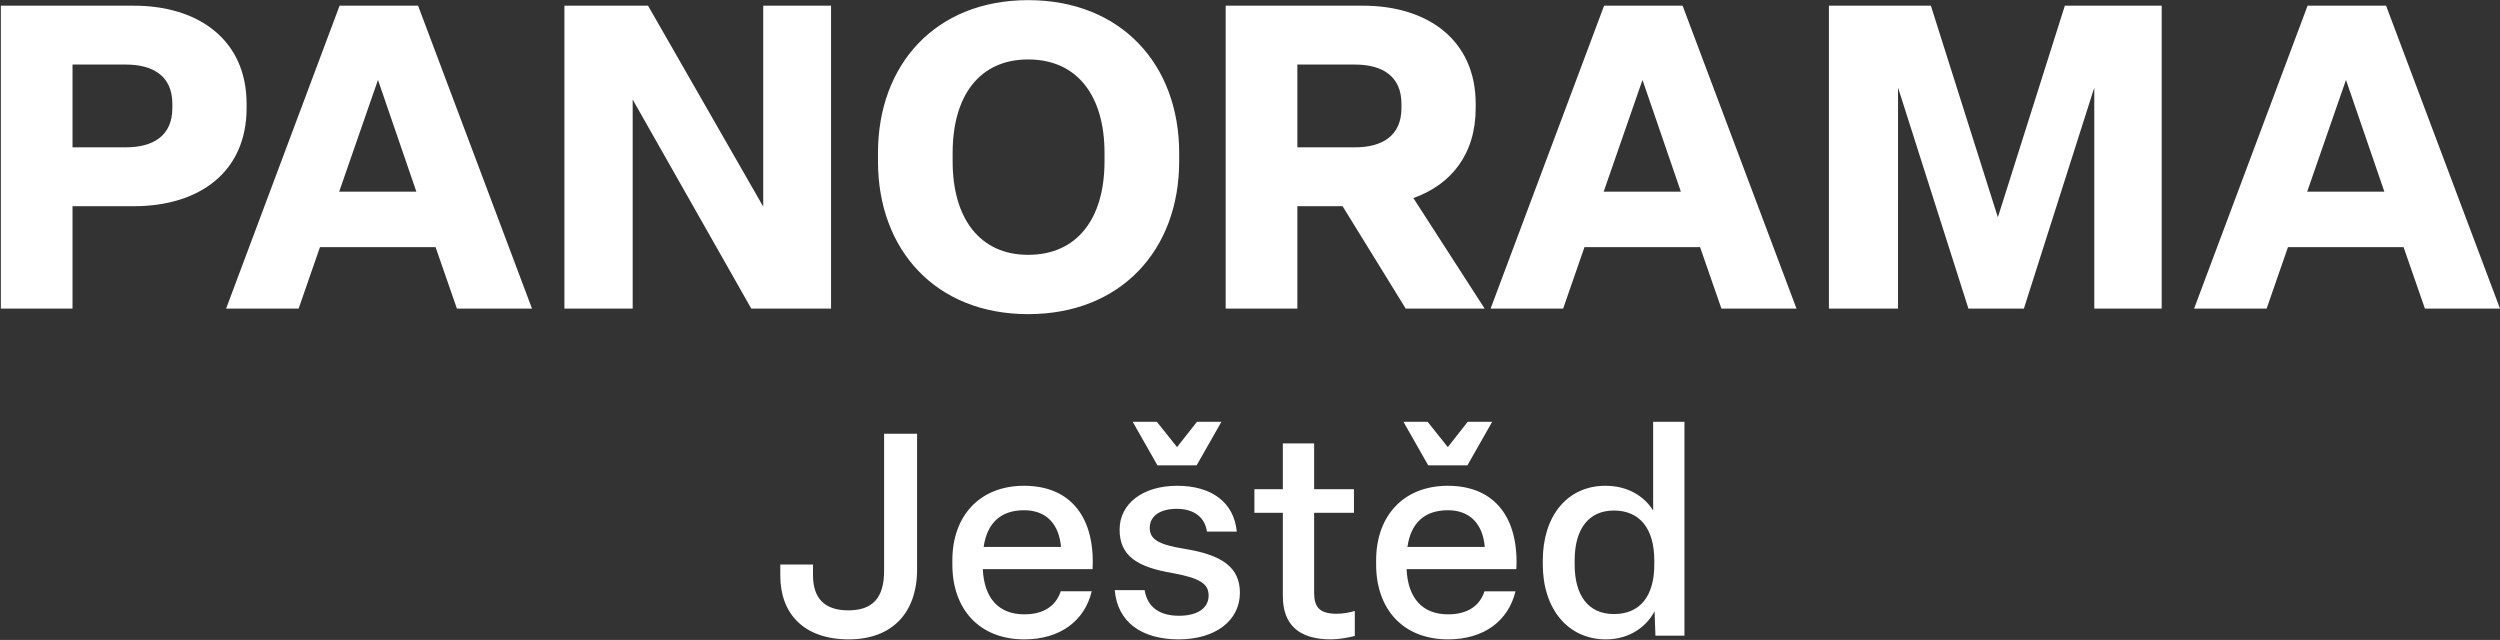 <svg height="450" viewBox="0 0 1758 450" width="1758" xmlns="http://www.w3.org/2000/svg"><rect x="0" y="0" width="1758" height="450" fill="#333333" stroke="none"/><g fill="#fff" transform="translate(-33 -68)"><path d="m629.9 517.6c-31.8 0-48.2-18.2-48.2-44.8v-7.8h23v7.4c0 15.8 7.6 24.8 24.8 24.8s25.2-8.8 25.2-27.8v-96.4h23.2v95.4c0 30.6-17.6 49.2-48 49.2zm123.4 0c-31.8 0-50.6-21.4-50.6-52.6v-3c0-31.2 19.2-52.4 50.4-52.4 33.6 0 50 23.2 48.2 58.6h-77.2c1 20.8 11.4 31.8 29.2 31.8 14.2 0 22.4-6.4 25.6-16.2h21.8c-5 20.8-22.2 33.8-47.4 33.8zm-28.6-65h54.4c-1.4-16-10.2-25.8-26-25.8-16.4 0-26 9-28.4 25.8zm149.8-57.4h-27.6l-17.4-30.6h17l14.2 17.8 14-17.8h17.2zm-12.6 122.4c-26.6 0-43.2-12.6-45-34.6h21c2 12.2 10.8 18 24.2 18 12.4 0 20.8-5 20.8-14.2 0-8.2-5.8-12.2-25.2-15.8-25.2-4.2-37.4-12.2-37.4-30.6s16.6-30.8 40.4-30.8c24.6 0 40 11.8 42 32.2h-21c-1.4-10.4-9.6-16-21.2-16s-19 5-19 13.4c0 8 6 11.8 24.8 14.8 25.8 4.2 38.6 12.8 38.6 30.8 0 19.6-17.2 32.8-43 32.8zm107 0c-22.6 0-33.8-10.4-33.8-30.4v-58.6h-20v-16.6h20v-32.2h22v32.2h28v16.6h-28v56.2c0 10.2 3.8 14.8 16 14.8 4.4 0 9.6-1 12.6-2v17.6c-4.6 1.2-11.6 2.4-16.8 2.4zm96-122.4h-27.6l-17.4-30.6h17l14.2 17.8 14-17.8h17.2zm-13.6 122.4c-31.8 0-50.6-21.4-50.6-52.6v-3c0-31.2 19.2-52.4 50.4-52.4 33.6 0 50 23.2 48.2 58.6h-77.2c1 20.8 11.4 31.8 29.2 31.8 14.2 0 22.4-6.4 25.6-16.2h21.8c-5 20.8-22.2 33.8-47.4 33.8zm-28.6-65h54.4c-1.4-16-10.2-25.8-26-25.8-16.4 0-26 9-28.4 25.8zm139.6 65c-27 0-44.4-21.8-44.4-52.6v-3c0-30.6 16.8-52.4 44-52.4 16.4 0 27.6 7.8 33.6 17.4v-62.4h22v150.4h-20.4l-.6-17.2c-5 9.8-16.6 19.8-34.2 19.8zm5.6-17.8c18.4 0 28.4-12.6 28.4-34.8v-3c0-22.2-10.2-35-28.4-35-17.6 0-27.6 12.8-27.6 35v3c0 22 9.8 34.8 27.6 34.8z"/><path d="m84 285h-50.4v-213h93.6c45.3 0 79.2 24 79.2 69v3c0 45.3-33.6 69-79.2 69h-43.2zm0-171.6v58.2h37.5c19.2 0 32.7-8.1 32.7-27.6v-3c0-19.5-13.5-27.6-32.7-27.6zm323.1 171.6h-52.8l-15-43.2h-81.3l-15 43.2h-51l79.8-213h55.2zm-108.3-160.8-27.3 78.6h54.3zm179.1 160.8h-48v-213h58.8l81 141.3v-141.3h47.7v213h-56.1l-83.4-147zm278.1 3.9c-65.1 0-105.6-45.3-105.6-107.4v-6c0-62.1 40.5-107.4 105.6-107.4 65.4 0 106.2 45.3 106.2 107.4v6c0 62.1-40.8 107.4-106.2 107.4zm0-41.7c34.5 0 53.7-25.5 53.7-65.7v-6c0-40.2-19.2-65.7-53.7-65.7-34.2 0-53.1 25.5-53.1 65.7v6c0 40.2 19.2 65.7 53.1 65.7zm189.3 37.8h-50.4v-213h96.6c45.3 0 79.2 24 79.2 69v3c0 32.4-17.1 53.7-43.8 63.3l50.1 77.7h-55.5l-44.4-72h-31.8zm0-171.6v58.2h40.5c19.2 0 32.7-8.1 32.7-27.6v-3c0-19.5-13.5-27.6-32.7-27.6zm351 171.6h-52.8l-15-43.2h-81.3l-15 43.2h-51l79.8-213h55.2zm-108.3-160.8-27.3 78.6h54.3zm179.7 160.8h-48.6v-213h71.7l47.1 148.8 47.1-148.8h68.1v213h-47.4v-155.4l-49.5 155.4h-39l-49.5-155.4zm423.3 0h-52.8l-15-43.2h-81.3l-15 43.2h-51l79.8-213h55.2zm-108.3-160.8-27.3 78.6h54.3z"/></g></svg>